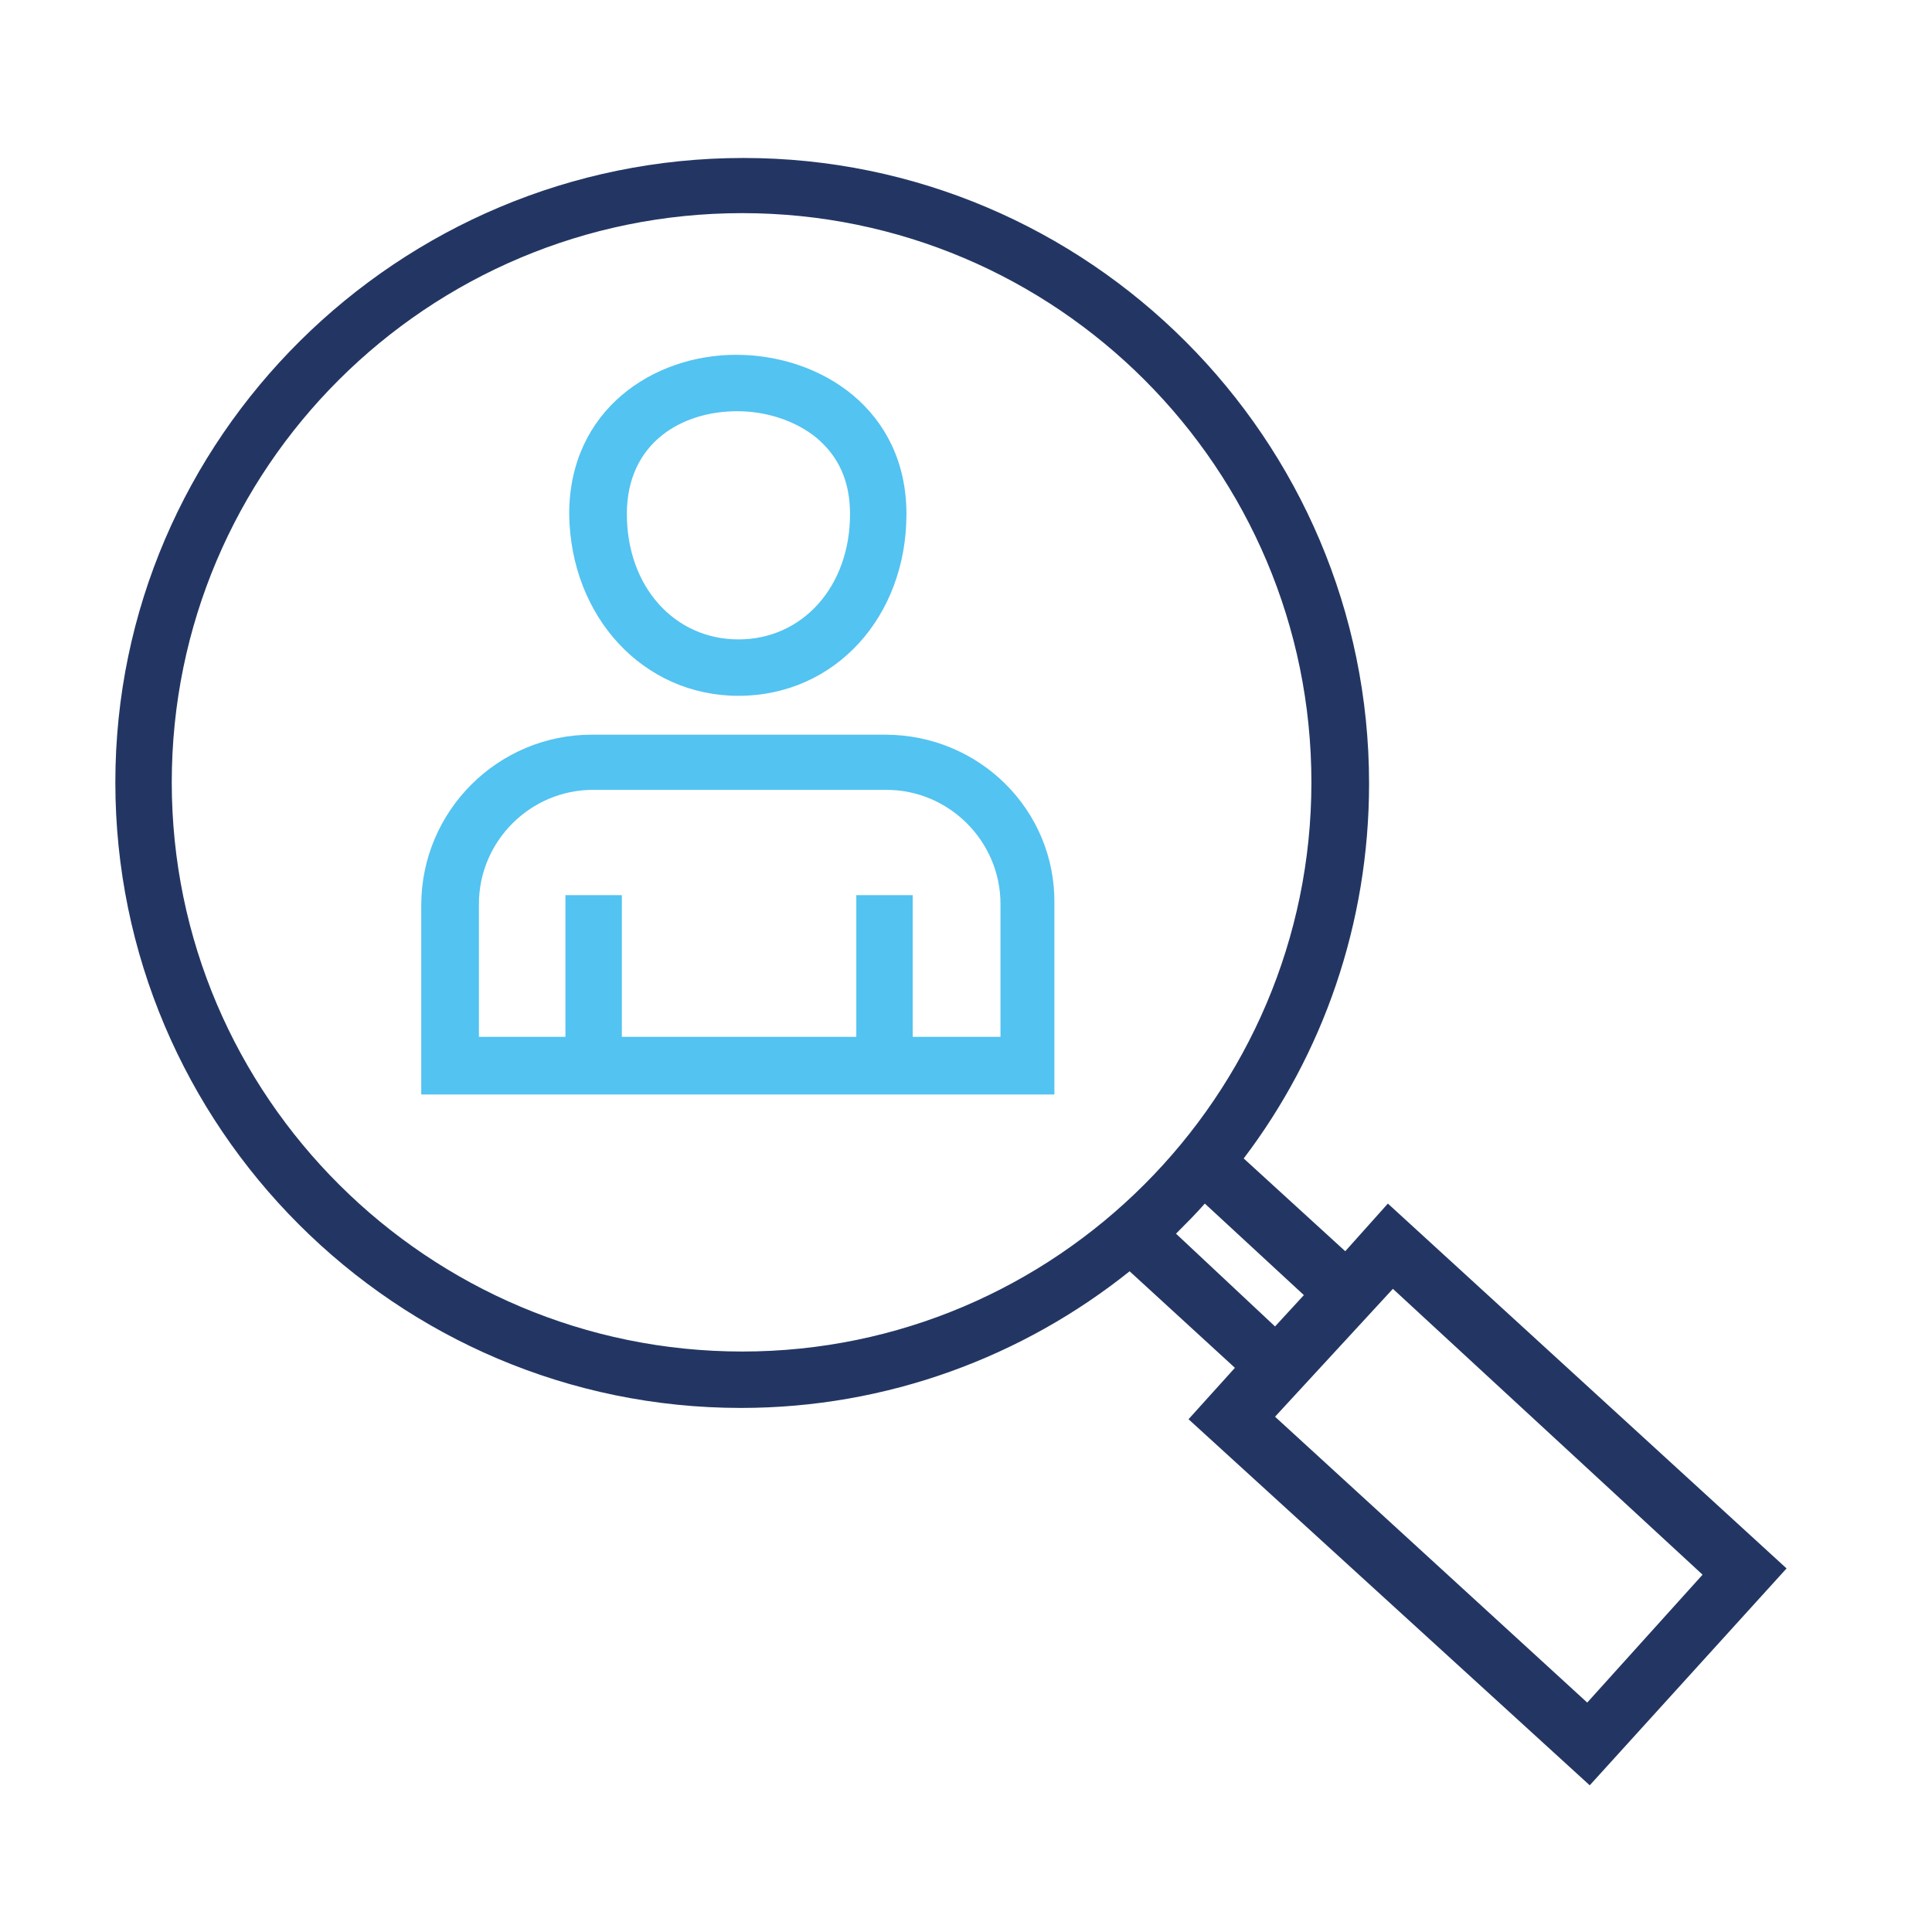 <?xml version="1.0" encoding="utf-8"?>
<!-- Generator: Adobe Illustrator 24.2.0, SVG Export Plug-In . SVG Version: 6.00 Build 0)  -->
<svg version="1.1" id="Ebene_1" xmlns="http://www.w3.org/2000/svg" xmlns:xlink="http://www.w3.org/1999/xlink" x="0px" y="0px"
	 width="154.1px" height="154.1px" viewBox="0 0 154.1 154.1" style="enable-background:new 0 0 154.1 154.1;" xml:space="preserve"
	>
<style type="text/css">
	.st0{fill:#233663;}
	.st1{fill:#53C3F1;}
</style>
<g>
	<path class="st0" d="M110.7,96l-3.4,3.8l-8.1-7.4c6.3-8.3,10-18.7,10-29.9c0-27.5-22.4-49.9-49.9-49.9S9.2,34.9,9.2,62.4
		s22.4,49.9,49.9,49.9c11.7,0,22.5-4.1,31-10.9l8.4,7.7l-3.7,4.1l32,29.2l15.7-17.3L110.7,96z M13.7,62.4C13.7,37.3,34.1,17,59.2,17
		s45.4,20.4,45.4,45.4s-20.4,45.4-45.4,45.4S13.7,87.5,13.7,62.4z M93.8,98.4c0.8-0.8,1.6-1.6,2.3-2.4l7.9,7.3l-2.3,2.5L93.8,98.4z
		 M126.6,135.8l-24.9-22.8l9.4-10.2l24.7,22.8L126.6,135.8z"/>
	<g>
		<path class="st1" d="M58.9,55.5c7.7,0,13.4-6.3,13.4-14.5c0-8.3-6.8-12.7-13.6-12.7c-6.6,0-13.3,4.4-13.3,12.7
			C45.5,49.2,51.3,55.5,58.9,55.5z M58.8,32.8c2.4,0,4.7,0.8,6.3,2.1c1.8,1.5,2.7,3.5,2.7,6.1c0,5.8-3.8,10-8.9,10S50,46.8,50,41
			C50,35.3,54.4,32.8,58.8,32.8z"/>
		<path class="st1" d="M70.6,58.6H47.2c-7.5,0-13.6,6.1-13.6,13.6v15.1h50.5V72.1C84.2,64.6,78.1,58.6,70.6,58.6z M79.7,82.7h-6.9
			V71.4h-4.5v11.3H49.6V71.4h-4.5v11.3h-6.9V72.1c0-5,4.1-9.1,9.1-9.1h23.4c5,0,9.1,4.1,9.1,9.1V82.7z"/>
	</g>
</g>
</svg>
